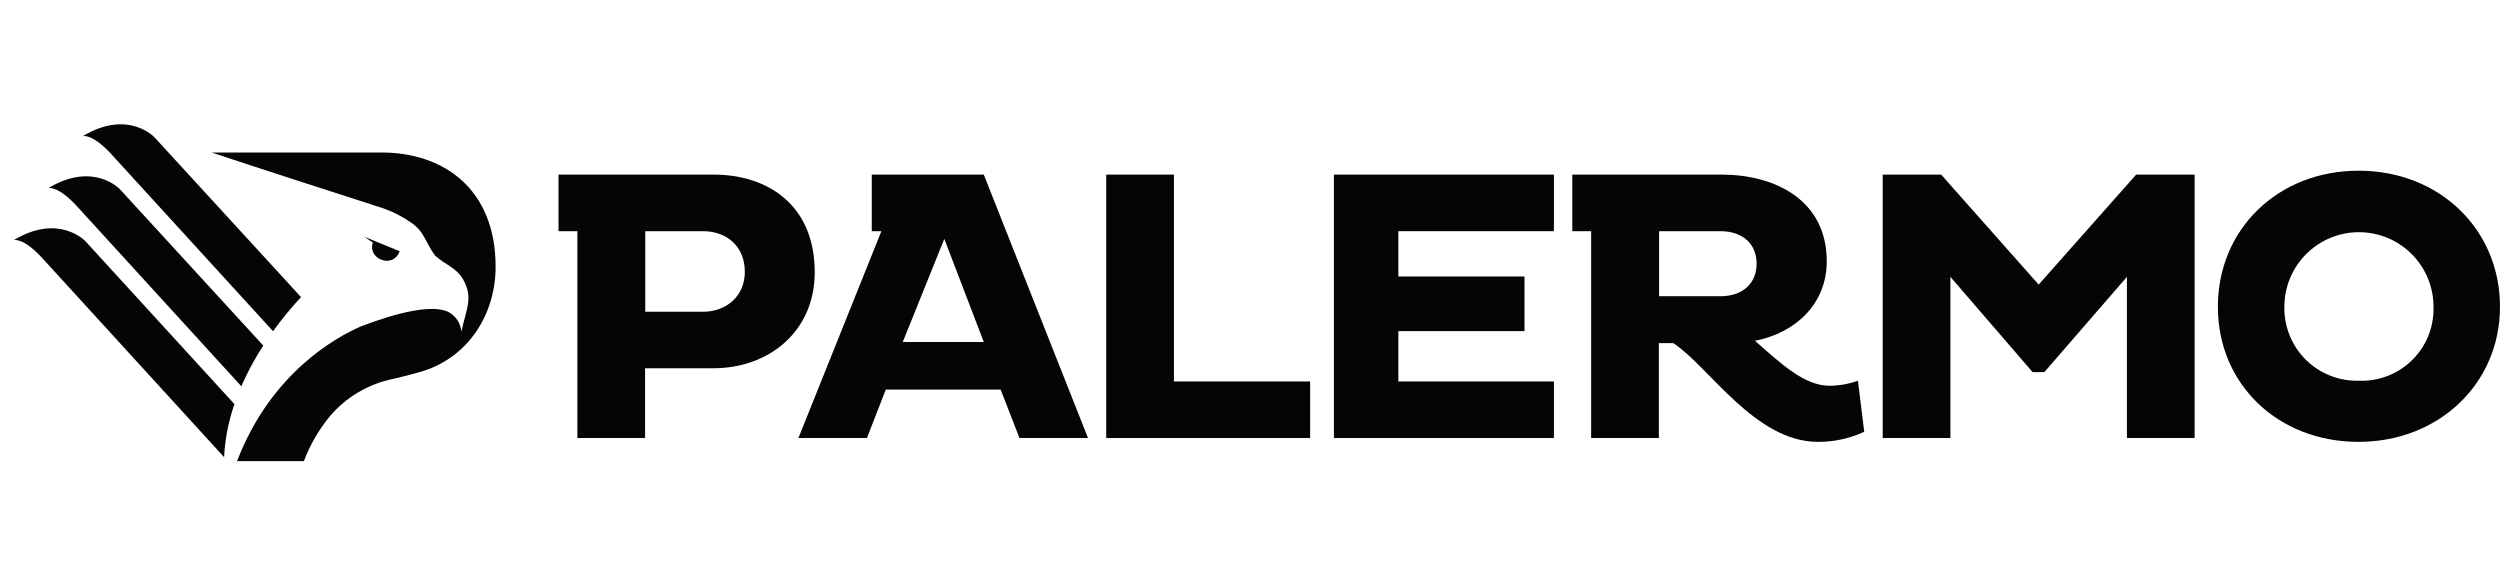<svg width="181" height="41" viewBox="0 0 181 41" fill="none" xmlns="http://www.w3.org/2000/svg">
<path d="M6.185 17.465C6.185 17.465 4.272 15.412 1 17.383C1 17.383 1.678 17.169 3.084 18.712L16.225 33.099C16.29 31.79 16.542 30.496 16.973 29.258L6.185 17.465Z" fill="#050505"/>
<path d="M8.682 13.702C8.682 13.702 6.773 11.649 3.501 13.62C3.501 13.62 4.175 13.406 5.585 14.948L17.471 27.965C17.919 26.941 18.451 25.955 19.061 25.019L8.682 13.702Z" fill="#050505"/>
<path d="M11.182 9.939C11.182 9.939 9.27 7.882 5.997 9.857C5.997 9.857 6.675 9.643 8.081 11.186L19.769 23.98C20.392 23.115 21.069 22.29 21.795 21.51L11.182 9.939Z" fill="#050505"/>
<path d="M28.944 18.194L26.381 17.142L27 17.57L26.977 17.621C26.646 18.79 28.473 19.456 28.925 18.213" fill="#050505"/>
<path d="M35.883 19.32C35.883 13.636 32.072 11.041 27.635 11.041H15.328C18.141 11.988 24.92 14.173 27.101 14.874C27.3 14.933 27.491 14.995 27.694 15.065L27.787 15.097C28.478 15.343 29.133 15.68 29.735 16.098C30.732 16.748 30.802 17.57 31.496 18.502C32.275 19.203 32.992 19.343 33.522 20.212C34.25 21.552 33.818 22.183 33.401 24.014C33.378 23.724 33.285 23.444 33.129 23.199C32.972 22.954 32.758 22.751 32.505 22.608C30.876 21.762 26.797 23.387 26.092 23.648C24.304 24.427 19.59 27.037 17.163 33.388H22.002C22.444 32.213 23.076 31.12 23.872 30.15C25.063 28.742 26.698 27.78 28.508 27.423C29.345 27.224 30.09 27.033 30.647 26.858C33.954 25.806 35.883 22.713 35.883 19.312" fill="#050505"/>
<path d="M51.678 12.641H40.437V16.737H41.802V31.713H46.703V26.662H51.664C55.601 26.662 58.987 24.054 58.987 19.708C58.987 14.857 55.601 12.641 51.664 12.641M50.891 22.571H46.717V16.737H50.891C52.611 16.737 53.926 17.829 53.926 19.681C53.926 21.419 52.611 22.571 50.891 22.571Z" fill="#050505"/>
<path d="M66.302 12.641H63.116V16.737H63.812L57.805 31.713H62.766L64.131 28.205H72.446L73.811 31.713H78.772L71.226 12.641H66.302ZM65.36 24.76L68.368 17.297L71.226 24.76H65.36Z" fill="#050505"/>
<path d="M84.993 12.641H80.091V31.713H94.855V27.618H84.993V12.641Z" fill="#050505"/>
<path d="M96.575 31.713H112.504V27.618H101.24V23.973H110.374V20.018H101.24V16.737H112.504V12.641H96.575V31.713Z" fill="#050505"/>
<path d="M132.43 27.927C130.61 27.927 128.844 26.243 127.06 24.673C130.068 24.086 132.257 21.943 132.257 18.921C132.257 14.466 128.493 12.641 124.639 12.641H113.834V16.737H115.199V31.713H120.101V24.842H121.148C123.746 26.553 127.064 31.991 131.615 31.991C132.773 31.997 133.919 31.748 134.97 31.263L134.515 27.563C133.841 27.807 133.129 27.93 132.412 27.927M124.552 21.447H120.119V16.737H124.552C126.159 16.737 127.178 17.647 127.178 19.09C127.178 20.532 126.159 21.447 124.552 21.447Z" fill="#050505"/>
<path d="M158.891 12.641H154.658L147.599 20.605L140.54 12.641H136.308V31.713H141.209V20.045L147.162 26.944H148.009L153.989 20.045V31.713H158.891V12.641Z" fill="#050505"/>
<path d="M170.755 12.359C164.952 12.359 160.574 16.569 160.574 22.207C160.574 27.846 164.952 31.991 170.755 31.991C176.558 31.991 181 27.786 181 22.207C181 16.628 176.64 12.359 170.755 12.359ZM170.787 27.563C170.076 27.584 169.368 27.46 168.707 27.198C168.046 26.937 167.444 26.544 166.939 26.043C166.434 25.542 166.037 24.944 165.77 24.284C165.504 23.625 165.374 22.918 165.389 22.207C165.389 20.776 165.958 19.403 166.97 18.391C167.983 17.379 169.356 16.81 170.787 16.81C172.219 16.81 173.592 17.379 174.604 18.391C175.616 19.403 176.185 20.776 176.185 22.207C176.207 22.92 176.083 23.63 175.819 24.293C175.555 24.956 175.157 25.557 174.651 26.059C174.145 26.562 173.54 26.954 172.876 27.213C172.211 27.472 171.5 27.591 170.787 27.563Z" fill="#050505"/>
</svg>

